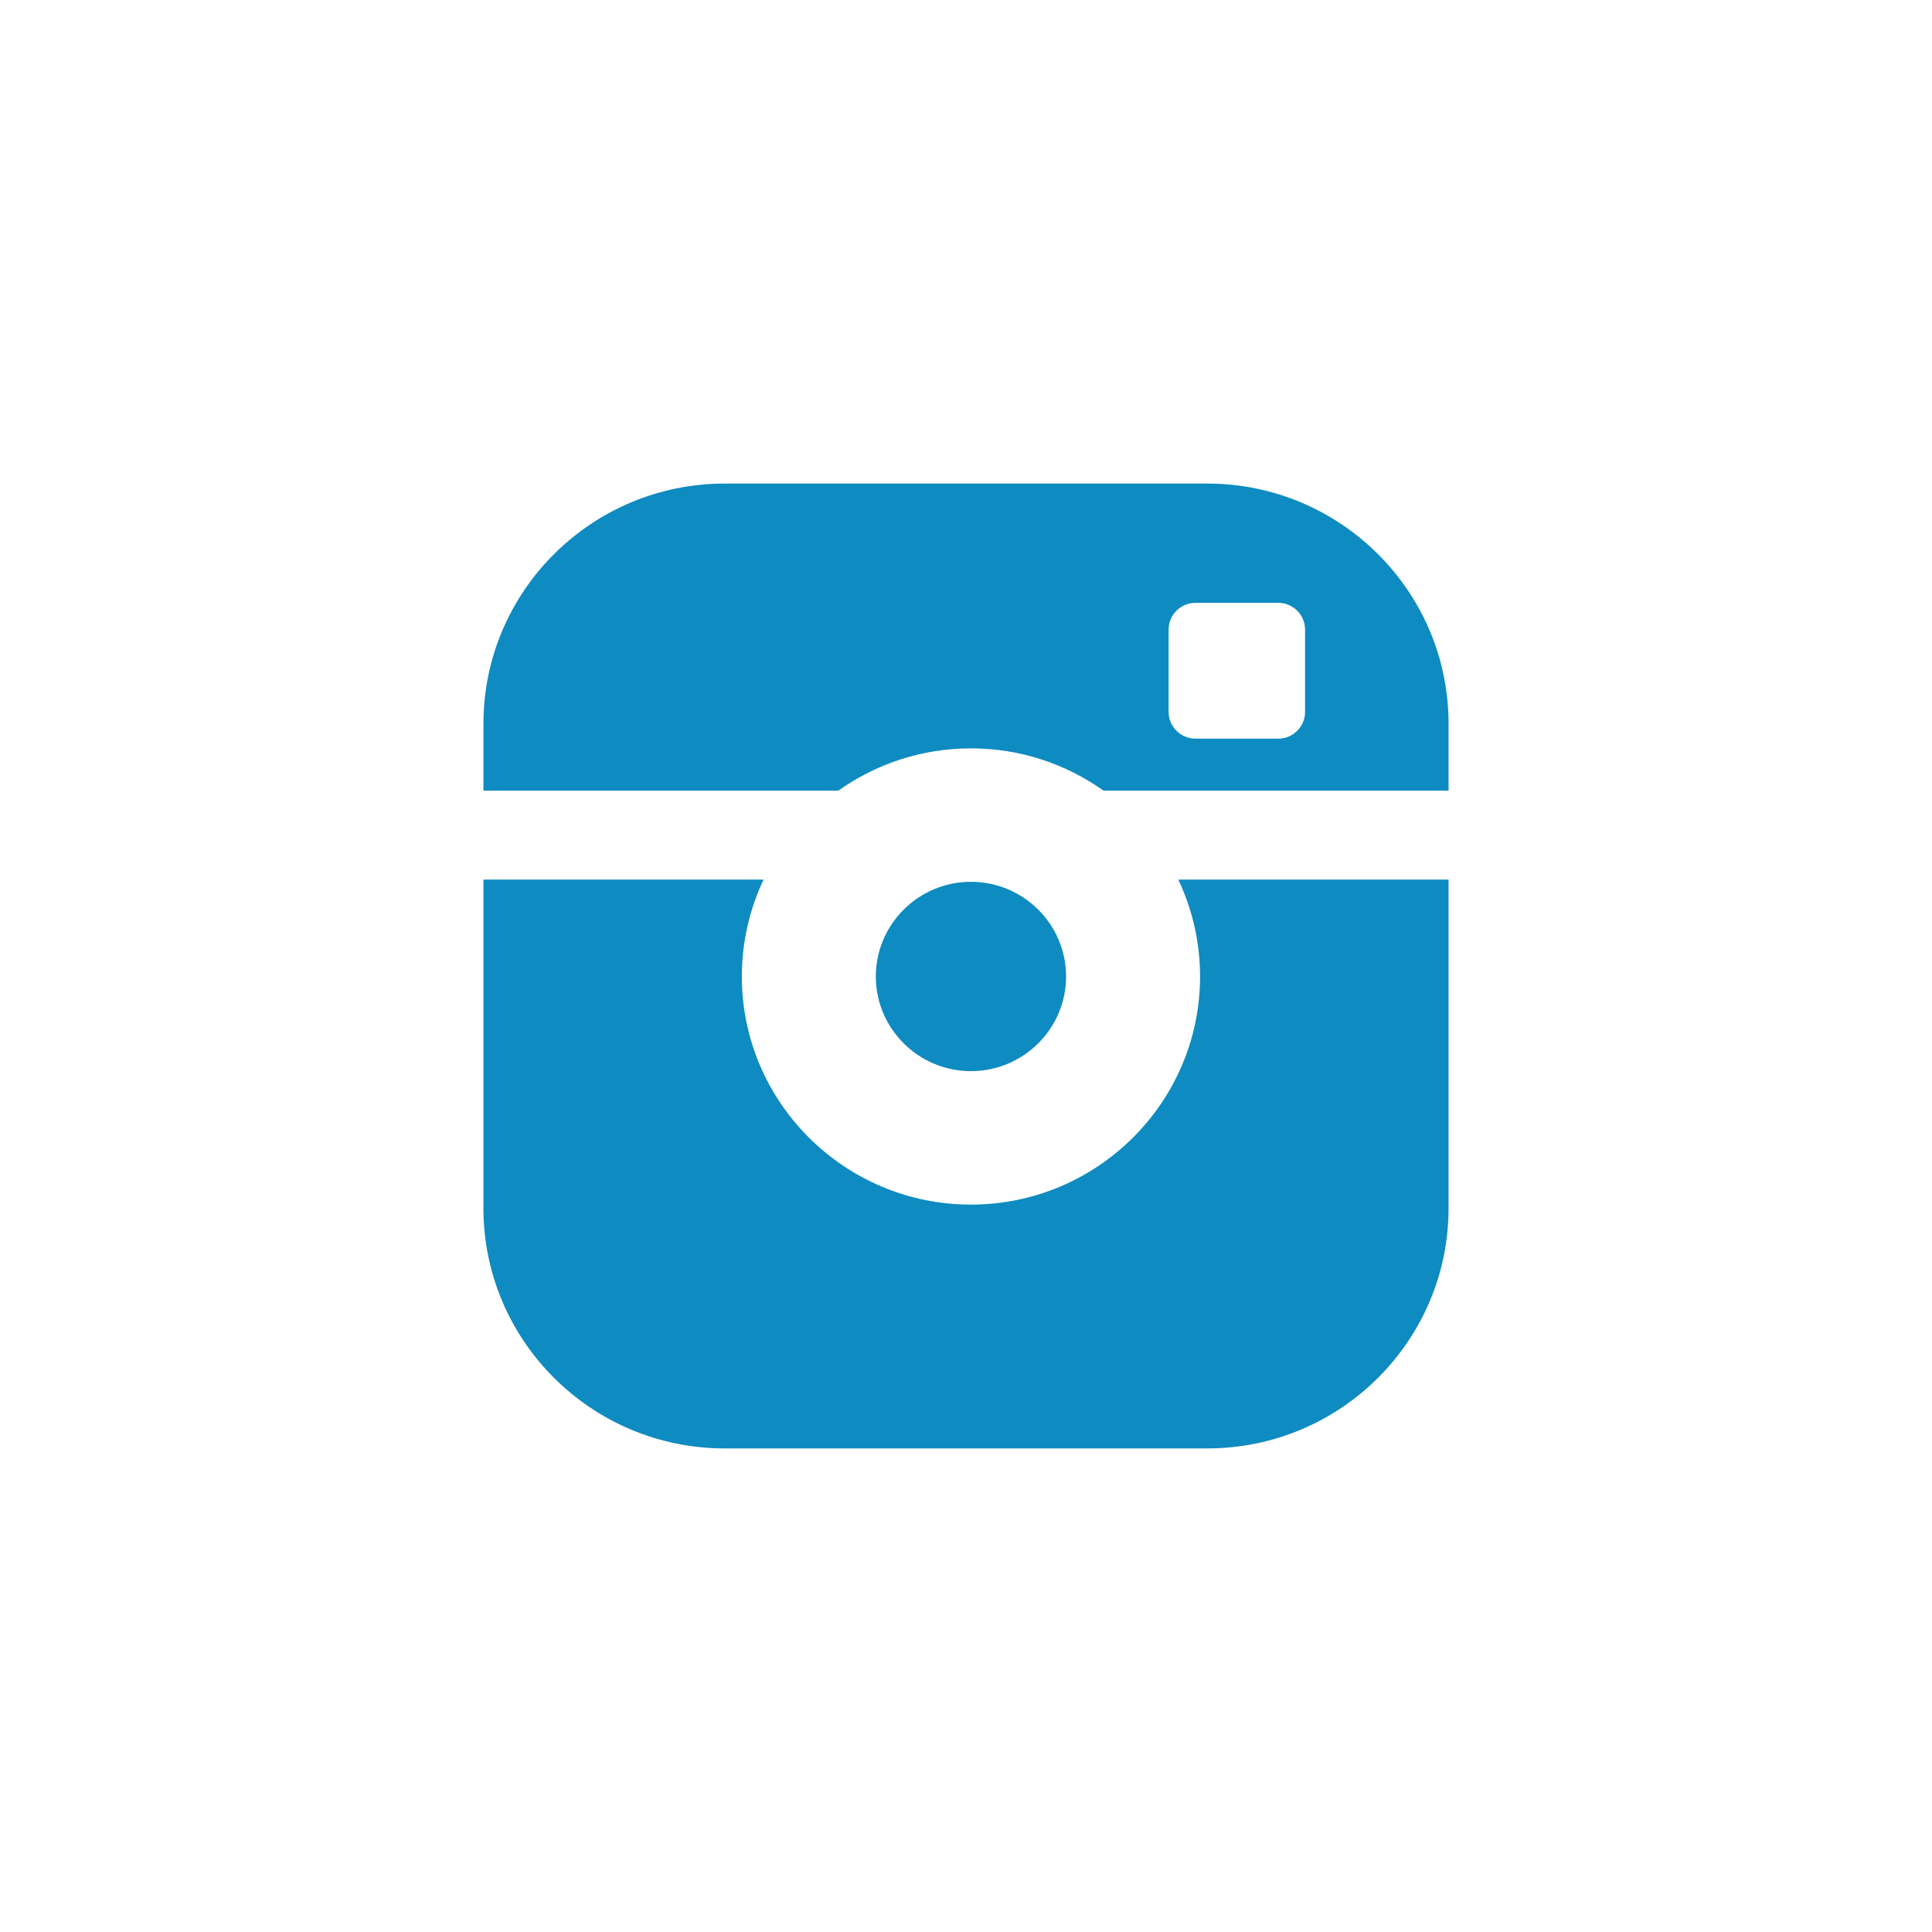 <svg xmlns="http://www.w3.org/2000/svg" width="40" height="40" viewBox="0 0 40 40" fill="none"><g clip-path="url(#clip0_158_293)"><path d="M22.072 20.217C22.072 19.136 21.188 18.257 20.102 18.257C19.017 18.257 18.133 19.136 18.133 20.217C18.133 21.298 19.017 22.177 20.102 22.177C21.188 22.177 22.072 21.298 22.072 20.217ZM24.997 10.012H15.003C12.249 10.012 10.009 12.242 10.009 14.984V16.369H17.357C18.133 15.819 19.08 15.494 20.102 15.494C21.125 15.494 22.072 15.819 22.847 16.369H29.991V14.984C29.991 12.242 27.751 10.012 24.997 10.012ZM27.02 14.741C27.02 15.044 26.77 15.293 26.465 15.293H24.75C24.445 15.293 24.195 15.044 24.195 14.741V13.034C24.195 12.73 24.445 12.481 24.75 12.481H26.465C26.77 12.481 27.02 12.73 27.02 13.034V14.741ZM24.846 20.217C24.846 22.821 22.718 24.94 20.102 24.94C17.487 24.94 15.359 22.821 15.359 20.217C15.359 19.5 15.521 18.82 15.809 18.211H10.009V25.016C10.009 27.758 12.249 29.988 15.003 29.988H24.997C27.751 29.988 29.991 27.758 29.991 25.016V18.211H24.395C24.683 18.82 24.846 19.5 24.846 20.217Z" fill="#0E8BC1"></path></g><defs><clipPath id="clip0_158_293"><rect width="20" height="20" fill="white" transform="translate(10 10)"></rect></clipPath></defs></svg>